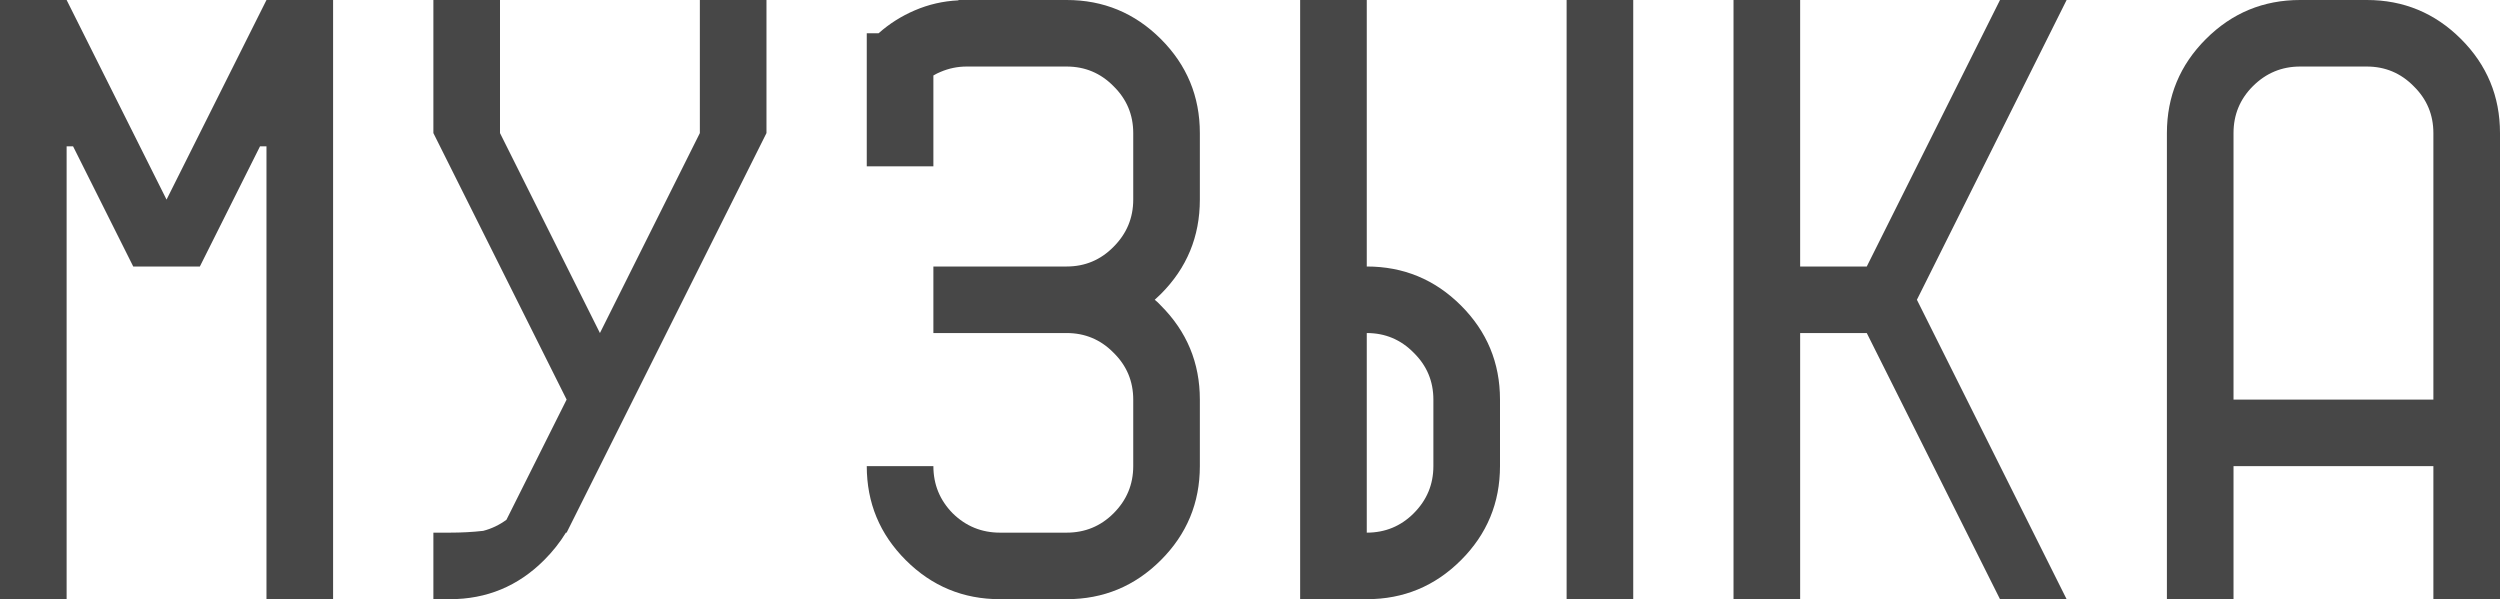 <?xml version="1.0" encoding="UTF-8"?> <svg xmlns="http://www.w3.org/2000/svg" width="1840" height="441" viewBox="0 0 1840 441" fill="none"><path d="M0 441V0H49.032L122.579 146.912L196.126 0H245.158V441H196.126V107.683H191.381L147.095 196.146H98.063L53.776 107.683H49.032V441H0Z" fill="#474747"></path><path d="M318.969 441V392.029H331.095C339.706 392.029 347.878 391.59 355.61 390.713C361.761 389.133 367.473 386.413 372.745 382.551L417.032 294.088L318.969 97.942V0H368V97.942L441.547 245.117L515.095 97.942V0H564.126V97.942L417.032 392.029H416.504C412.111 399.226 406.751 405.983 400.424 412.302C381.268 431.434 358.159 441 331.095 441H318.969Z" fill="#474747"></path><path d="M736 441C708.936 441 685.826 431.434 666.671 412.302C647.515 393.17 637.937 370.089 637.937 343.059H686.969C686.969 356.574 691.714 368.158 701.203 377.812C710.869 387.29 722.468 392.029 736 392.029H785.032C798.564 392.029 810.075 387.29 819.565 377.812C829.23 368.158 834.063 356.574 834.063 343.059V294.088C834.063 280.573 829.23 269.076 819.565 259.598C810.075 249.944 798.564 245.117 785.032 245.117H686.969V196.146H785.032C798.564 196.146 810.075 191.319 819.565 181.666C829.23 172.012 834.063 160.427 834.063 146.912V97.942C834.063 84.426 829.23 72.93 819.565 63.451C810.075 53.798 798.564 48.971 785.032 48.971H711.484C704.806 48.971 698.392 50.287 692.241 52.92C690.483 53.622 688.726 54.5 686.969 55.553V122.427H637.937V24.485H646.636C654.544 17.465 663.419 11.848 673.261 7.635C683.454 3.247 694.174 0.79 705.421 0.263V0H785.032C812.096 0 835.205 9.566 854.361 28.698C873.517 47.83 883.095 70.911 883.095 97.942V146.912C883.095 174.118 873.517 197.287 854.361 216.419C852.955 217.823 851.461 219.227 849.88 220.632C851.461 221.86 852.955 223.264 854.361 224.844C873.517 243.976 883.095 267.057 883.095 294.088V343.059C883.095 370.089 873.517 393.17 854.361 412.302C835.205 431.434 812.096 441 785.032 441H736Z" fill="#474747"></path><path d="M1005.94 392.029C1019.47 392.029 1030.98 387.29 1040.47 377.812C1050.14 368.158 1054.97 356.574 1054.97 343.059V294.088C1054.97 280.573 1050.14 269.076 1040.47 259.598C1030.98 249.944 1019.47 245.117 1005.94 245.117V392.029ZM956.905 441V0H1005.94V196.146C1033 196.146 1056.11 205.712 1075.27 224.844C1094.42 243.976 1104 267.057 1104 294.088V343.059C1104 370.089 1094.42 393.17 1075.27 412.302C1056.11 431.434 1033 441 1005.94 441H956.905ZM1153.03 441V0H1202.06V441H1153.03Z" fill="#474747"></path><path d="M1275.87 441V0H1324.91V196.146H1373.94L1472 0H1521.03L1410.84 220.632L1521.03 441H1472L1373.94 245.117H1324.91V441H1275.87Z" fill="#474747"></path><path d="M1790.97 294.088V97.942C1790.97 84.426 1786.14 72.93 1776.47 63.451C1766.98 53.798 1755.47 48.971 1741.94 48.971H1692.91C1679.37 48.971 1667.77 53.798 1658.11 63.451C1648.62 72.93 1643.87 84.426 1643.87 97.942V294.088H1790.97ZM1594.84 441V97.942C1594.84 70.911 1604.42 47.83 1623.58 28.698C1642.73 9.566 1665.84 0 1692.91 0H1741.94C1769 0 1792.11 9.566 1811.27 28.698C1830.42 47.83 1840 70.911 1840 97.942V441H1790.97V343.059H1643.87V441H1594.84Z" fill="#474747"></path></svg> 
